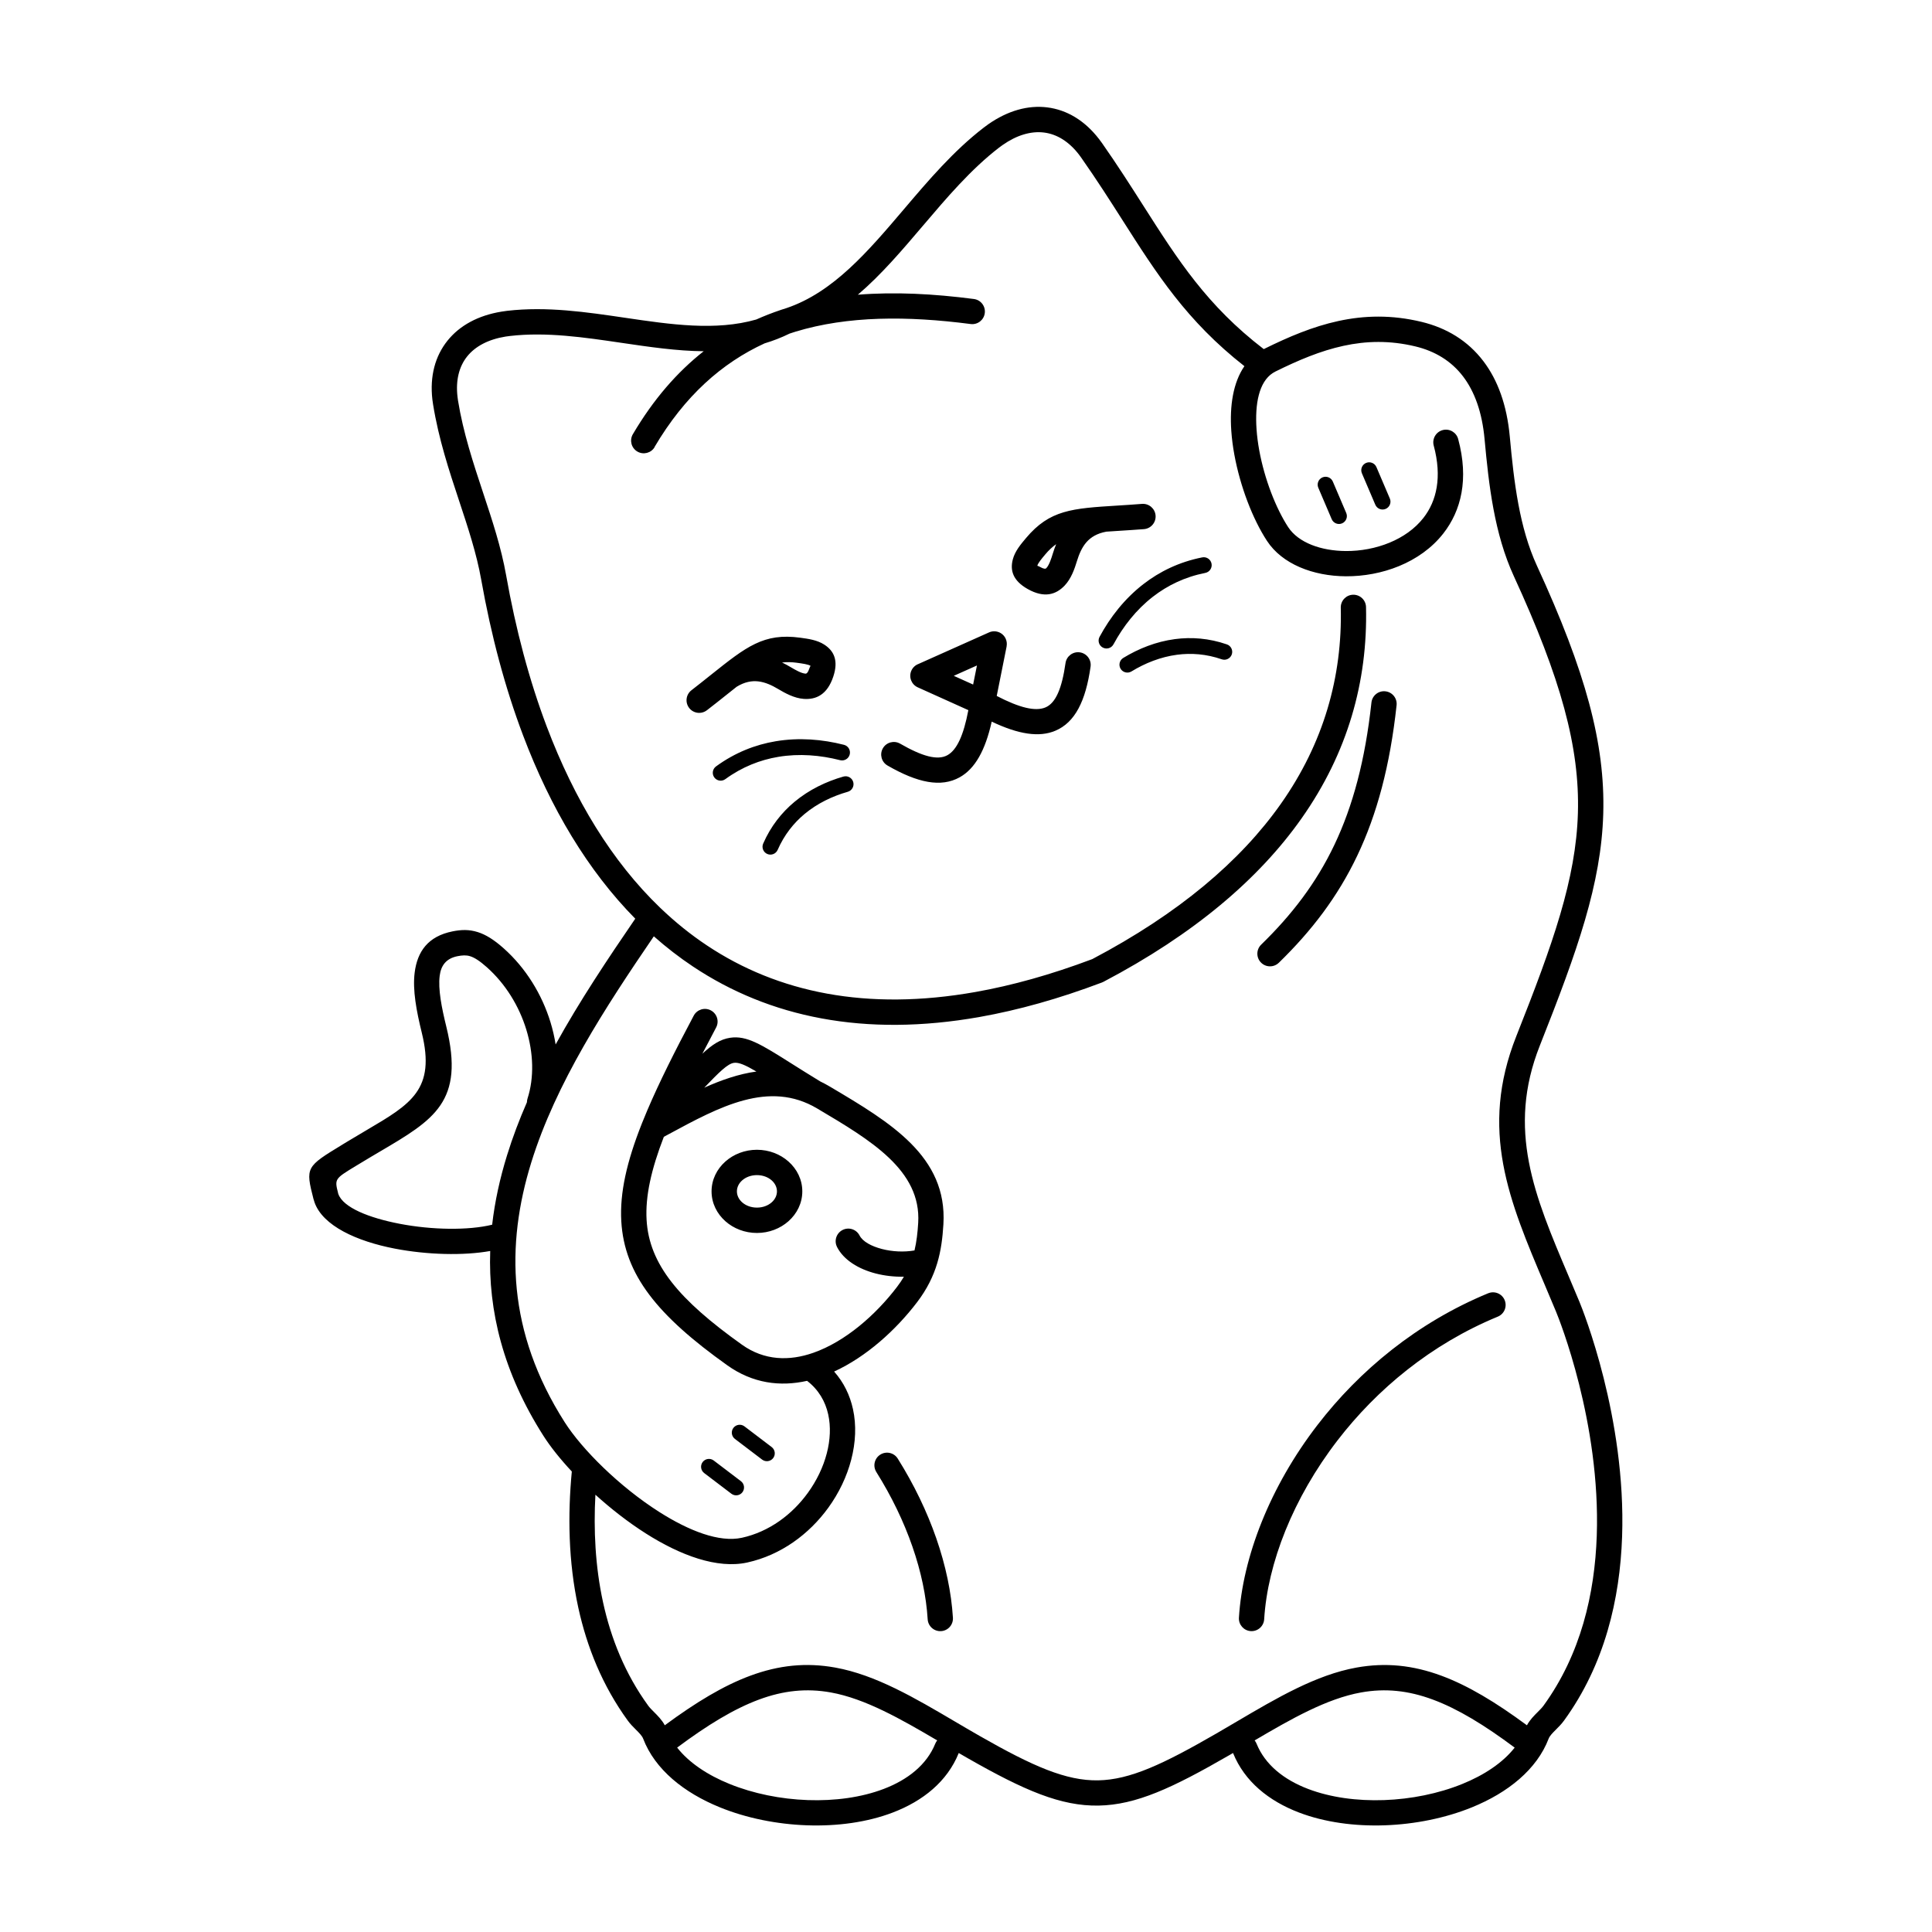 <?xml version="1.0" encoding="UTF-8"?>
<!-- Uploaded to: ICON Repo, www.svgrepo.com, Generator: ICON Repo Mixer Tools -->
<svg fill="#000000" width="800px" height="800px" version="1.1" viewBox="144 144 512 512" xmlns="http://www.w3.org/2000/svg">
 <path d="m317.49 262.48c-0.941 1.594-2.996 2.121-4.594 1.18-1.594-0.941-2.121-2.996-1.18-4.594 5.465-9.27 11.766-16.48 18.77-21.984-7.137-0.066-14.41-1.141-21.762-2.223-9.902-1.461-19.945-2.941-29.582-1.82-0.488 0.055-0.875 0.109-1.16 0.156-4.543 0.734-8.023 2.566-10.188 5.273-2.125 2.656-3.059 6.289-2.551 10.668 0.047 0.422 0.094 0.754 0.133 1 1.379 8.543 4.059 16.629 6.668 24.504 2.418 7.293 4.773 14.402 6.086 21.812 2.551 14.379 6.129 27.84 10.762 40.09 7.336 19.391 17.316 35.785 30.066 48.031 0.031 0.031 0.066 0.059 0.098 0.09 3.848 3.688 7.949 6.996 12.305 9.895 18.746 12.48 42.359 17.438 71.133 12.332 9.742-1.727 20.062-4.602 30.969-8.715 22.938-12.078 39.309-26 49.988-41.16 11.363-16.133 16.301-33.719 15.871-51.996-0.035-1.848 1.434-3.375 3.281-3.41 1.848-0.035 3.375 1.434 3.41 3.281 0.461 19.691-4.848 38.625-17.078 55.984-11.305 16.051-28.512 30.711-52.527 43.328-0.145 0.074-0.289 0.141-0.438 0.191-11.387 4.305-22.156 7.305-32.32 9.109-30.586 5.426-55.824 0.07-75.988-13.355-3.633-2.418-7.094-5.098-10.387-8.016-12.848 18.816-25.977 38.938-32.484 59.949-6.758 21.824-6.414 44.852 8.867 68.824 4.59 7.203 14.504 17.074 25.062 23.785 7.859 4.996 15.902 8.152 21.906 6.832 7.215-1.586 13.297-6.152 17.445-11.867 2.371-3.266 4.098-6.875 5.039-10.5 0.918-3.531 1.094-7.078 0.379-10.316-0.758-3.453-2.562-6.562-5.602-8.902-7.109 1.598-14.395 0.691-21.133-4.109-18.52-13.188-27.285-24.012-28.102-38.188-0.434-7.539 1.473-15.836 5.426-25.828 0.035-0.109 0.078-0.215 0.129-0.32 0.391-0.984 0.805-1.988 1.238-3.004 0.027-0.066 0.055-0.133 0.082-0.199 3.133-7.363 7.273-15.629 12.324-25.133 0.871-1.637 2.902-2.262 4.539-1.391s2.262 2.902 1.391 4.539c-1.273 2.398-2.488 4.711-3.641 6.945 2.648-2.457 4.766-3.836 7.352-4.227 4.391-0.664 8.25 1.77 16.305 6.852 2.125 1.34 4.574 2.887 7.57 4.711 0.855 0.414 1.715 0.871 2.574 1.383l0.191 0.113c15.789 9.363 30.969 18.359 29.883 36.367-0.215 3.547-0.621 6.918-1.633 10.293-1.031 3.453-2.676 6.856-5.336 10.352-5.637 7.402-13.465 14.477-21.992 18.383 2.559 2.883 4.188 6.277 4.992 9.941 0.938 4.258 0.723 8.867-0.461 13.414-1.156 4.453-3.246 8.84-6.09 12.758-5.051 6.957-12.52 12.527-21.461 14.492-7.945 1.746-17.719-1.875-26.918-7.723-4.66-2.961-9.219-6.523-13.324-10.242-0.5 9.211-0.062 18.969 2.031 28.543 2.09 9.559 5.836 18.934 11.969 27.371 0.383 0.527 0.926 1.07 1.469 1.613 1.062 1.062 2.133 2.129 2.918 3.574 8.305-6.133 15.609-10.52 22.613-13.117 7.602-2.82 14.84-3.566 22.543-2.18 10.707 1.926 21.09 8.035 31.746 14.312 2.098 1.234 4.207 2.477 6.613 3.852 14.031 8.012 22.844 11.875 31.328 11.727 8.5-0.148 17.32-4.332 31.32-12.41 1.625-0.938 3.523-2.055 5.41-3.168 10.656-6.273 21.039-12.387 31.746-14.312 7.703-1.383 14.941-0.641 22.543 2.18 7.004 2.598 14.309 6.984 22.613 13.117 0.789-1.445 1.855-2.512 2.918-3.574 0.543-0.543 1.086-1.086 1.469-1.613 9.895-13.621 13.594-29.68 14.121-45.039 1.031-29.984-9.914-57.27-10.797-59.402-1.074-2.586-2.012-4.797-2.934-6.973-9.512-22.418-17.453-41.129-7.59-66.016 9.734-24.555 15.812-41.633 16.324-59.113 0.508-17.457-4.516-35.707-16.969-62.777-2.578-5.609-4.246-11.625-5.406-17.82-1.137-6.055-1.793-12.316-2.359-18.523-0.652-7.144-2.656-12.59-5.664-16.562-3.168-4.184-7.531-6.762-12.641-7.996-6.828-1.648-13.082-1.469-19.078-0.164-6.137 1.332-12.047 3.848-18.027 6.805-0.258 0.129-0.5 0.266-0.715 0.406-3.676 2.394-4.766 8.207-4.305 14.879 0.508 7.359 2.941 15.539 6.031 21.789 0.758 1.531 1.543 2.926 2.34 4.148 2.715 4.164 8.758 6.324 15.348 6.356 3.863 0.02 7.875-0.711 11.516-2.211 3.543-1.461 6.711-3.648 9-6.578 3.481-4.453 4.973-10.789 2.719-19.156-0.477-1.789 0.586-3.629 2.375-4.106 1.789-0.477 3.629 0.586 4.106 2.375 2.875 10.664 0.781 18.984-3.926 25.008-3.047 3.898-7.168 6.773-11.73 8.652-4.461 1.84-9.367 2.731-14.086 2.707-8.711-0.043-16.918-3.238-20.938-9.402-0.953-1.461-1.871-3.086-2.731-4.832-3.438-6.953-6.144-16.078-6.715-24.309-0.457-6.633 0.477-12.793 3.477-17.141-15.285-11.984-23.16-24.336-32.344-38.75-3.277-5.141-6.727-10.555-10.902-16.504-0.23-0.328-0.426-0.598-0.594-0.812-2.68-3.481-5.875-5.426-9.262-5.848-3.453-0.43-7.231 0.676-10.988 3.316-0.363 0.254-0.68 0.484-0.945 0.688-7.438 5.731-13.832 13.25-20.129 20.656-5.578 6.562-11.082 13.035-17.281 18.32 9.754-0.789 20.051-0.254 30.742 1.133 1.832 0.23 3.133 1.906 2.898 3.738-0.23 1.832-1.906 3.133-3.738 2.898-16.855-2.188-32.574-2.18-46.41 2.019-0.52 0.18-1.047 0.352-1.582 0.512-2.188 1.074-4.398 1.926-6.629 2.594-11.297 5.199-21.168 13.91-29.164 27.473zm21.273 262.85c-0.918-0.699-1.098-2.008-0.402-2.926 0.699-0.918 2.008-1.098 2.926-0.402l7.211 5.481c0.918 0.699 1.098 2.008 0.402 2.926-0.699 0.918-2.008 1.098-2.926 0.402zm-8.145 9.047c-0.918-0.699-1.098-2.008-0.402-2.926 0.699-0.918 2.008-1.098 2.926-0.402l7.211 5.481c0.918 0.699 1.098 2.008 0.402 2.926-0.699 0.918-2.008 1.098-2.926 0.402zm174.3-264.95c-0.453-1.062 0.043-2.293 1.105-2.746 1.062-0.453 2.293 0.043 2.746 1.105l3.555 8.332c0.453 1.062-0.043 2.293-1.105 2.746s-2.293-0.043-2.746-1.105zm-11.555 3.832c-0.453-1.062 0.043-2.293 1.105-2.746s2.293 0.043 2.746 1.105l3.555 8.332c0.453 1.062-0.043 2.293-1.105 2.746-1.062 0.453-2.293-0.043-2.746-1.105zm-162.03 58.965c-1.465 1.129-3.566 0.859-4.695-0.605-1.129-1.465-0.859-3.566 0.605-4.695 1.688-1.305 3.484-2.738 5.129-4.051 9.41-7.504 14.031-11.191 23.711-9.871 2.191 0.297 4.484 0.613 6.367 1.832 2.539 1.645 3.809 4.184 2.379 8.477-1.598 4.793-4.547 6.144-7.844 5.902-2.527-0.188-4.918-1.512-6.852-2.664-1.566-0.934-3.336-1.766-5.215-1.977-1.703-0.191-3.602 0.141-5.691 1.426-0.844 0.66-1.73 1.371-2.676 2.125-1.48 1.18-3.094 2.469-5.211 4.106zm23.855-12.586c-1.418-0.191-2.707-0.211-3.934-0.066 0.801 0.379 1.562 0.797 2.289 1.23 1.281 0.762 2.824 1.641 3.914 1.719 0.32 0.023 0.672-0.293 1.02-1.336 0.195-0.586 0.363-0.711 0.324-0.734-0.617-0.402-2.148-0.609-3.613-0.809zm91.461-42.102c1.848-0.137 3.457 1.25 3.594 3.098 0.137 1.848-1.25 3.457-3.098 3.594-2.227 0.172-4.516 0.316-6.609 0.449-1.184 0.074-2.293 0.145-3.344 0.219-2.457 0.445-4.106 1.477-5.242 2.762-1.238 1.402-1.988 3.215-2.527 4.973-0.656 2.141-1.535 4.723-3.293 6.562-2.289 2.398-5.387 3.383-9.781 0.906-3.945-2.223-4.711-4.957-3.934-7.883 0.574-2.152 2.066-3.93 3.492-5.625 6.297-7.484 12.195-7.852 24.207-8.605 1.898-0.117 3.969-0.25 6.531-0.449zm-22.75 10.672c-1.008 0.715-1.949 1.594-2.867 2.688-0.945 1.125-1.938 2.301-2.129 3.027-0.012 0.043 0.195 0.023 0.73 0.324 0.965 0.543 1.434 0.551 1.648 0.324 0.746-0.781 1.305-2.477 1.742-3.914 0.246-0.809 0.535-1.629 0.875-2.453zm-56.375 61.59c1.113-0.316 2.273 0.328 2.59 1.441s-0.328 2.273-1.441 2.59c-4.074 1.164-8.055 3.059-11.434 5.867-2.926 2.434-5.418 5.57-7.152 9.531-0.461 1.059-1.695 1.543-2.754 1.082-1.059-0.461-1.543-1.695-1.082-2.754 2.008-4.598 4.91-8.238 8.316-11.074 3.875-3.223 8.383-5.379 12.957-6.688zm0.148-8.41c1.125 0.285 1.801 1.426 1.516 2.551-0.285 1.125-1.426 1.801-2.551 1.516-5.231-1.336-10.832-1.809-16.371-0.883-4.812 0.805-9.594 2.66-14.051 5.914-0.934 0.68-2.238 0.473-2.918-0.461-0.68-0.934-0.473-2.238 0.461-2.918 5.035-3.672 10.414-5.766 15.824-6.668 6.168-1.031 12.355-0.52 18.094 0.949zm76.184-19.453c-0.988 0.602-2.277 0.289-2.879-0.695-0.602-0.988-0.289-2.277 0.695-2.879 4.07-2.481 8.711-4.332 13.703-4.992 4.383-0.578 9.023-0.238 13.766 1.402 1.09 0.375 1.672 1.566 1.297 2.656-0.375 1.09-1.566 1.672-2.656 1.297-4.082-1.414-8.082-1.707-11.863-1.207-4.359 0.578-8.449 2.215-12.062 4.418zm-4.773-7.18c-0.547 1.02-1.816 1.402-2.836 0.852-1.02-0.547-1.402-1.816-0.852-2.836 2.816-5.219 6.641-10.113 11.582-13.949 4.34-3.367 9.527-5.906 15.633-7.113 1.137-0.223 2.238 0.52 2.461 1.656s-0.52 2.238-1.656 2.461c-5.426 1.07-10.031 3.324-13.879 6.309-4.438 3.441-7.891 7.875-10.449 12.621zm-32.27 20.496c-1.727 7.707-4.457 12.492-8.48 14.734-4.953 2.762-11.145 1.492-19.129-3.113-1.602-0.922-2.152-2.965-1.234-4.566 0.922-1.602 2.965-2.152 4.566-1.234 5.828 3.359 9.93 4.516 12.543 3.059 2.504-1.395 4.281-5.266 5.543-11.938l-13.414-6.047c-1.688-0.762-2.441-2.746-1.68-4.434 0.379-0.84 1.062-1.449 1.863-1.754l18.715-8.367c1.688-0.754 3.668 0.004 4.422 1.691 0.293 0.66 0.359 1.363 0.227 2.019h0.012l-2.625 13.129c6.078 3.156 10.25 4.156 12.914 3.039 2.75-1.156 4.371-5.094 5.316-11.746 0.262-1.832 1.957-3.109 3.793-2.848 1.832 0.262 3.109 1.957 2.848 3.793-1.301 9.133-4.121 14.793-9.359 16.992-4.246 1.781-9.695 0.977-16.832-2.422zm-10.047-12.148 5.125 2.309 1.012-5.055-6.137 2.742zm-20.523 211c-0.984-1.566-0.516-3.633 1.051-4.617 1.566-0.984 3.633-0.516 4.617 1.051 4.336 6.914 7.754 14.051 10.203 21.09 2.516 7.242 4.012 14.391 4.422 21.098 0.109 1.848-1.301 3.434-3.148 3.543-1.848 0.109-3.434-1.301-3.543-3.148-0.375-6.106-1.742-12.641-4.055-19.289-2.285-6.574-5.484-13.25-9.547-19.727zm-80.695-0.133c-3.102-3.324-5.695-6.582-7.531-9.465-10.707-16.797-14.641-33.145-14.105-48.98-7.074 1.273-16.719 1.02-25.262-0.625-10.176-1.961-19.066-6.059-21.277-12.215-0.102-0.281-0.188-0.57-0.266-0.867h-0.012c-2.18-8.512-2.012-8.613 7.676-14.504 1.391-0.844-2.606 1.582 1.172-0.719 1.609-0.98 3.488-2.086 5.269-3.137 11.738-6.906 18.262-10.742 14.57-25.77-1.406-5.727-2.477-11.309-1.887-15.945 0.703-5.562 3.504-9.621 10.062-10.926 2.293-0.457 4.32-0.531 6.617 0.184 2.121 0.66 4.281 1.977 6.898 4.305 5.93 5.273 10.168 12.254 12.41 19.57 0.598 1.953 1.059 3.938 1.367 5.918 6.363-11.535 13.797-22.648 21.105-33.332-12.551-12.723-22.422-29.25-29.723-48.559-4.797-12.68-8.484-26.543-11.102-41.297-1.227-6.914-3.508-13.805-5.852-20.871-2.672-8.066-5.418-16.352-6.902-25.551-0.086-0.527-0.148-0.957-0.184-1.289-0.719-6.211 0.734-11.527 3.992-15.602 3.219-4.023 8.129-6.707 14.359-7.715 0.566-0.09 1.051-0.16 1.449-0.207 10.508-1.219 20.984 0.324 31.316 1.848 12.082 1.781 23.953 3.531 34.715 0.453 2.094-0.938 4.227-1.77 6.406-2.504 0.105-0.043 0.215-0.082 0.328-0.113 0.078-0.023 0.152-0.047 0.227-0.07 0.355-0.117 0.715-0.23 1.074-0.344 12.391-4.195 21.625-15.059 31.086-26.188 6.519-7.668 13.141-15.457 21.152-21.629 0.441-0.34 0.832-0.629 1.18-0.871 5.176-3.629 10.559-5.133 15.66-4.496 5.168 0.645 9.918 3.449 13.746 8.418 0.297 0.387 0.559 0.738 0.773 1.047 4.07 5.801 7.652 11.426 11.059 16.766 9.043 14.188 16.762 26.301 31.801 37.832 0.055-0.027 0.113-0.059 0.168-0.086 6.426-3.176 12.816-5.887 19.578-7.356 6.898-1.5 14.129-1.699 22.07 0.219 6.594 1.59 12.254 4.965 16.418 10.461 3.731 4.922 6.199 11.512 6.973 20 0.547 5.992 1.18 12.031 2.277 17.895 1.074 5.719 2.59 11.23 4.91 16.273 12.914 28.066 18.113 47.176 17.574 65.746-0.543 18.543-6.793 36.156-16.797 61.395-8.848 22.316-1.395 39.879 7.535 60.922 1.02 2.406 2.059 4.852 2.961 7.023 0.926 2.234 12.375 30.781 11.297 62.184-0.57 16.555-4.594 33.918-15.383 48.766-0.664 0.914-1.418 1.668-2.176 2.426-0.809 0.805-1.617 1.617-1.906 2.367-3.121 8.172-10.816 14.348-20.387 18.227-6.988 2.832-15.047 4.461-23.027 4.742-8.012 0.281-15.973-0.801-22.738-3.383-8.023-3.066-14.43-8.23-17.473-15.738l-0.016-0.039c-0.352 0.203-0.715 0.414-1.086 0.629-14.988 8.648-24.594 13.129-34.551 13.305-9.973 0.176-19.648-3.977-34.738-12.594-0.742-0.422-1.516-0.871-2.312-1.336l-0.016 0.035c-3.043 7.508-9.449 12.672-17.473 15.738-6.766 2.586-14.727 3.664-22.738 3.383-7.984-0.281-16.039-1.906-23.027-4.742-9.57-3.879-17.266-10.055-20.387-18.227-0.285-0.75-1.098-1.562-1.906-2.367-0.758-0.758-1.516-1.512-2.176-2.426-6.723-9.254-10.82-19.484-13.098-29.891-2.672-12.234-2.809-24.719-1.723-36.113zm96.824 71.254c-9.672-5.688-19.102-11.074-28.207-12.711-6.438-1.156-12.551-0.512-19.027 1.891-6.617 2.453-13.617 6.715-21.684 12.727 3.168 4.035 8.094 7.289 13.902 9.641 6.293 2.551 13.543 4.016 20.719 4.269 7.148 0.25 14.203-0.695 20.141-2.965 6.352-2.426 11.367-6.375 13.641-11.984 0.133-0.324 0.309-0.617 0.516-0.871zm84.117 0c0.211 0.258 0.387 0.547 0.516 0.871 2.273 5.609 7.289 9.559 13.641 11.984 5.938 2.269 12.992 3.215 20.141 2.965 7.176-0.254 14.426-1.719 20.719-4.269 5.805-2.352 10.734-5.609 13.902-9.641-8.066-6.016-15.07-10.273-21.684-12.727-6.481-2.406-12.59-3.051-19.027-1.891-9.105 1.637-18.535 7.023-28.207 12.711zm-202.06-136.67c0.715-6.231 2.082-12.379 3.961-18.441 1.465-4.734 3.242-9.406 5.254-14.012 0.004-0.328 0.055-0.656 0.16-0.984 1.785-5.531 1.586-12.027-0.328-18.277-1.898-6.188-5.473-12.082-10.469-16.527-1.863-1.656-3.242-2.543-4.434-2.914-1.016-0.316-2.066-0.25-3.336 0-3.062 0.609-4.375 2.535-4.711 5.18-0.453 3.57 0.508 8.422 1.758 13.508 4.875 19.867-3.184 24.609-17.695 33.145-1.52 0.895-3.125 1.84-5.164 3.082-2.949 1.797 0.945-0.582-1.195 0.719-5.492 3.34-5.586 3.398-4.633 7.129l-0.012 0.004c0.02 0.082 0.047 0.168 0.082 0.262 1.297 3.606 8.164 6.328 16.238 7.883 8.566 1.652 18.219 1.789 24.523 0.246zm91.406 5.922c-0.848-1.645-0.203-3.664 1.441-4.512 1.645-0.848 3.664-0.203 4.512 1.441 0.832 1.617 3.121 2.859 5.938 3.59 2.738 0.711 5.84 0.867 8.629 0.383 0.562-2.352 0.824-4.773 0.98-7.32 0.84-13.93-12.609-21.906-26.602-30.199l-0.191-0.113c-12.738-7.555-25.832-0.473-39.344 6.836l-1.273 0.688c-3.332 8.617-4.93 15.73-4.57 22.004 0.676 11.762 8.57 21.188 25.293 33.094 5.93 4.223 12.543 4.363 18.898 2.133 8.461-2.969 16.508-10.008 22.184-17.469 0.691-0.906 1.293-1.805 1.82-2.695-2.555 0.051-5.137-0.246-7.504-0.859-4.547-1.176-8.449-3.57-10.215-7zm-21.238-25.777c3.227 0 6.18 1.184 8.344 3.098 2.273 2.012 3.68 4.812 3.68 7.926s-1.406 5.914-3.68 7.926c-2.164 1.914-5.117 3.098-8.344 3.098-3.227 0-6.18-1.184-8.344-3.098-2.273-2.012-3.68-4.812-3.68-7.926s1.406-5.914 3.68-7.926c2.164-1.914 5.117-3.098 8.344-3.098zm3.91 8.109c-0.973-0.859-2.352-1.391-3.91-1.391-1.559 0-2.938 0.531-3.91 1.391-0.863 0.762-1.395 1.793-1.395 2.914 0 1.117 0.535 2.152 1.395 2.914 0.973 0.859 2.352 1.391 3.91 1.391 1.559 0 2.938-0.531 3.91-1.391 0.863-0.762 1.395-1.793 1.395-2.914 0-1.117-0.535-2.152-1.395-2.914zm-17.867-24.566c4.59-2.055 9.18-3.641 13.816-4.277-2.91-1.715-4.695-2.492-5.961-2.301-1.688 0.254-3.863 2.426-7.856 6.578zm207.75 54.488c1.711-0.703 3.668 0.113 4.367 1.824 0.703 1.711-0.113 3.668-1.824 4.367-17.719 7.316-32.055 19.266-42.473 32.793-11.793 15.316-18.531 32.59-19.438 47.398-0.109 1.848-1.695 3.258-3.543 3.148-1.848-0.109-3.258-1.695-3.148-3.543 0.984-16.07 8.203-34.703 20.828-51.098 11.074-14.383 26.34-27.094 45.23-34.895zm-55.488-87.59c-1.324 1.289-3.445 1.262-4.738-0.066-1.289-1.324-1.262-3.445 0.066-4.738 8.09-7.875 14.562-16.273 19.41-26.465 4.879-10.258 8.148-22.387 9.809-37.691 0.195-1.84 1.848-3.176 3.688-2.977 1.84 0.195 3.176 1.848 2.977 3.688-1.746 16.094-5.215 28.922-10.41 39.844-5.223 10.984-12.156 19.992-20.801 28.41z"/>
</svg>